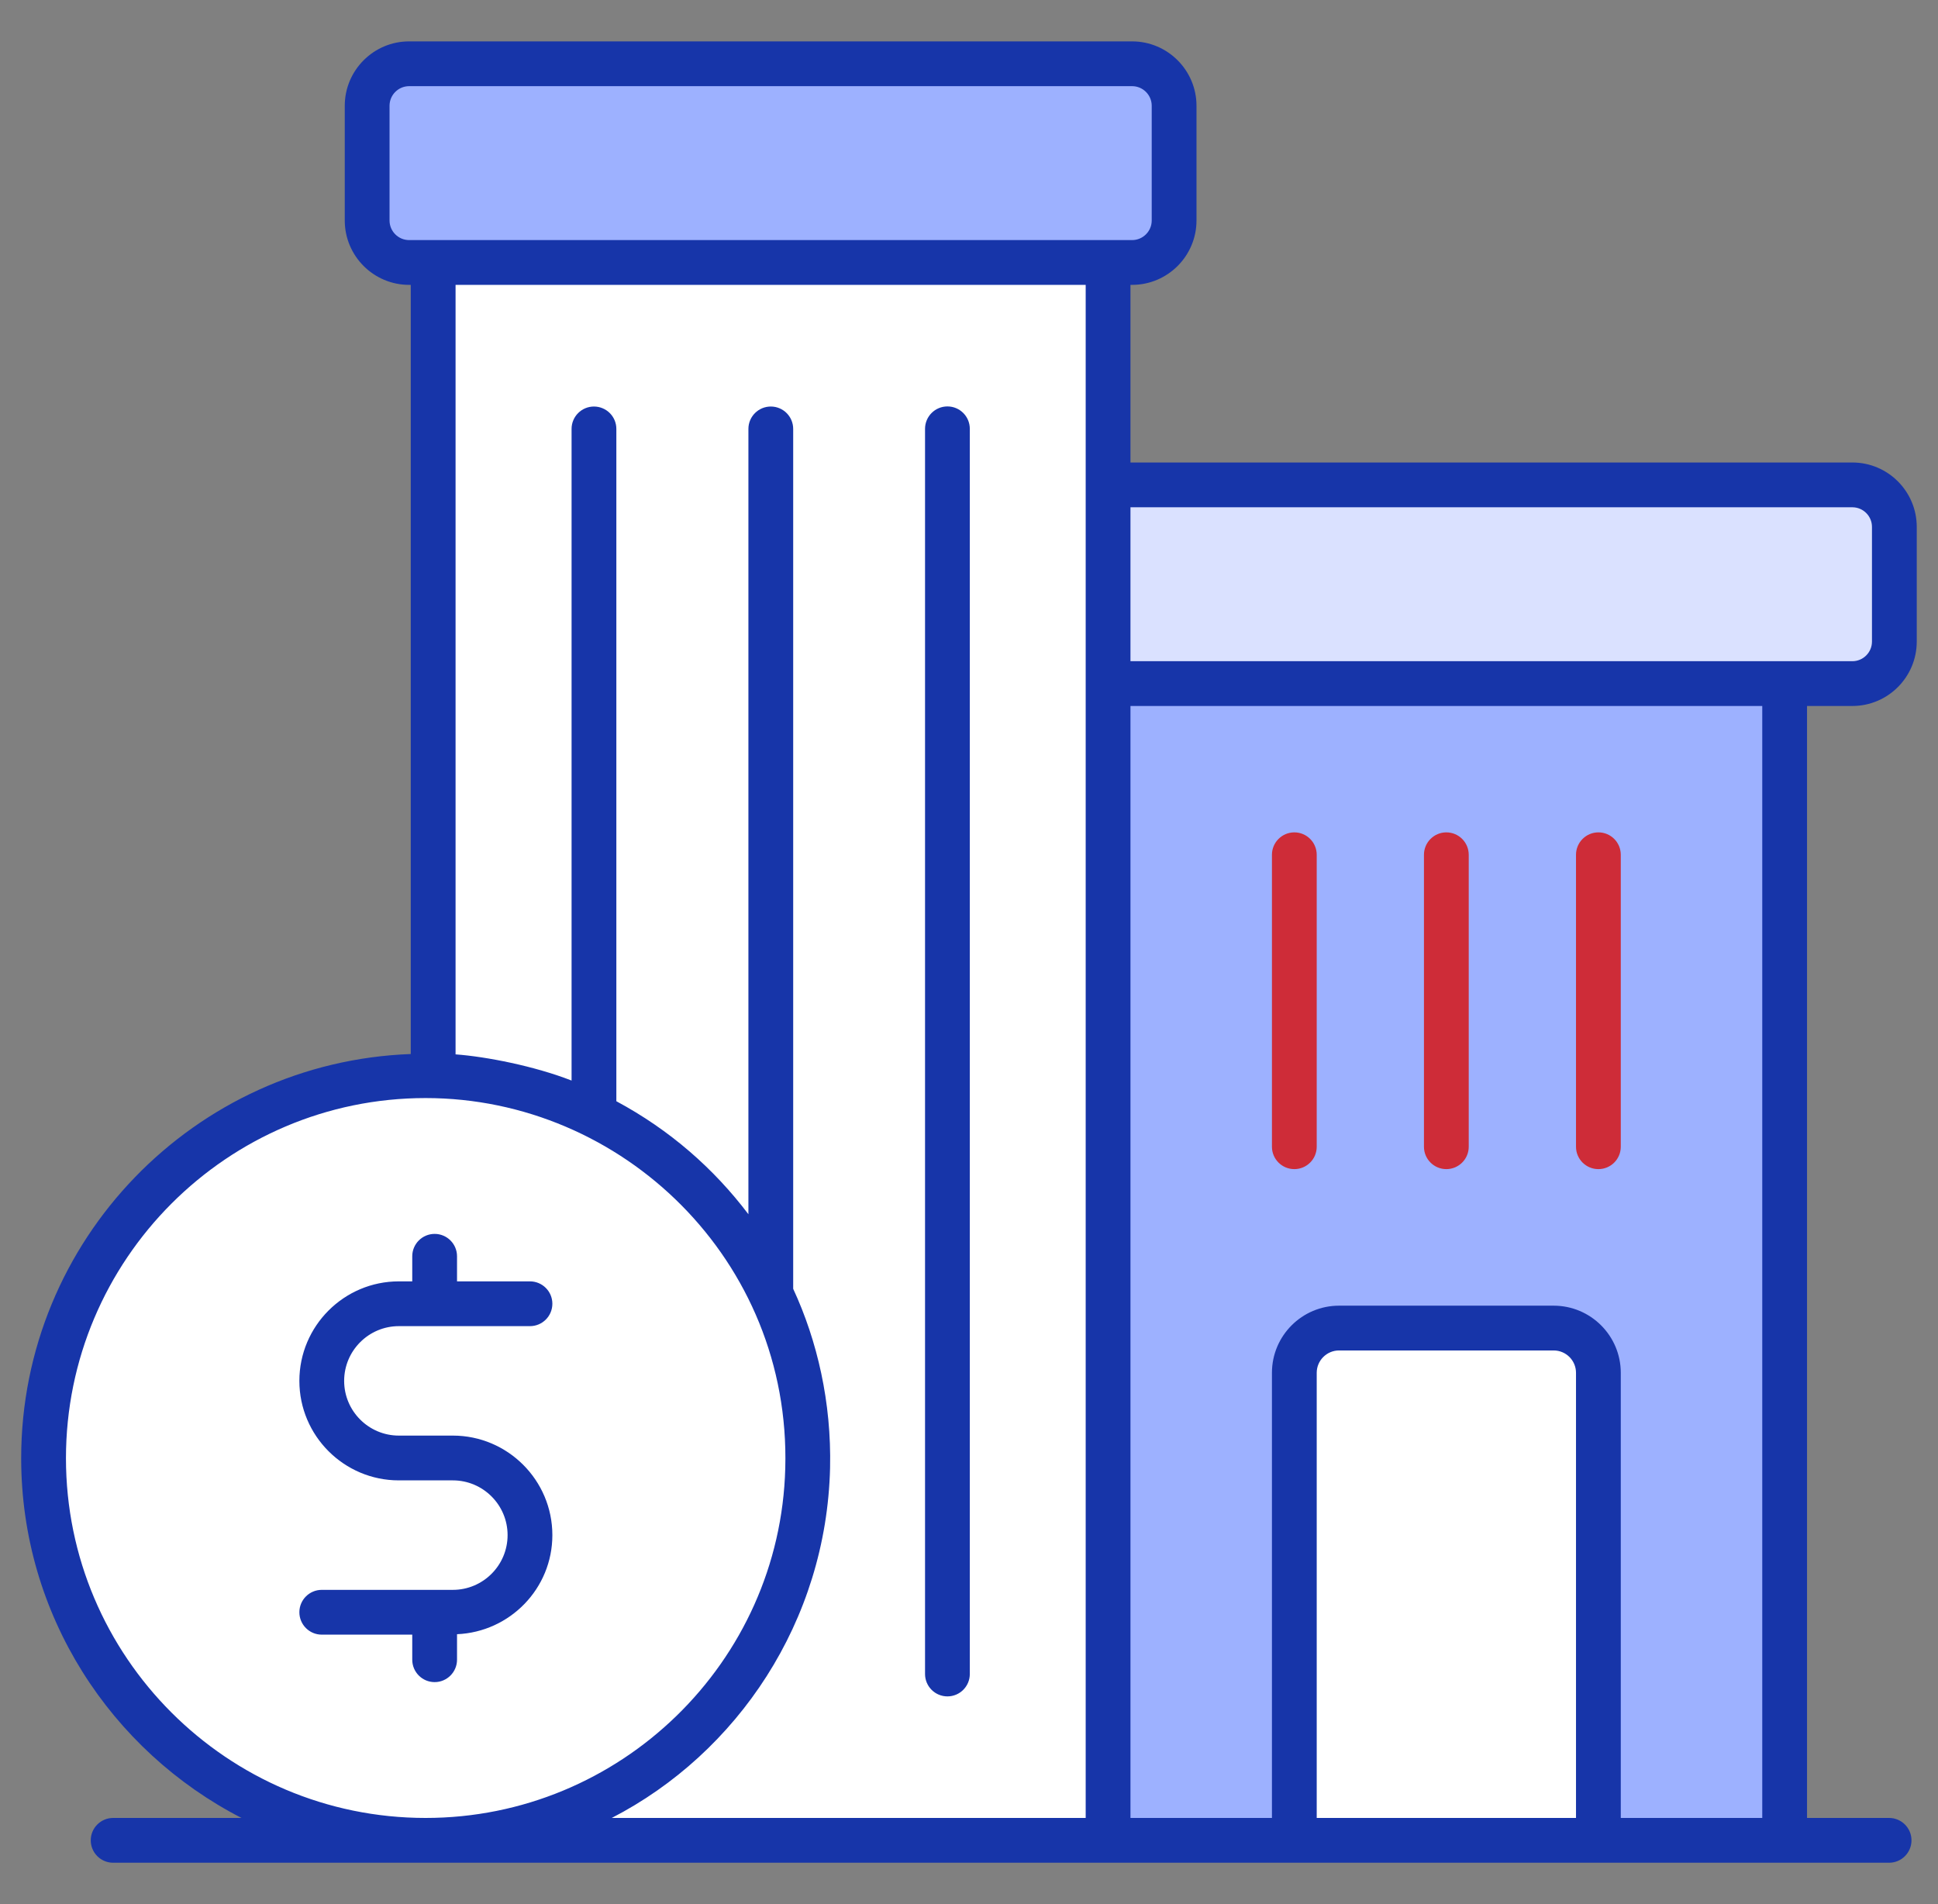 <svg width="57" height="56" viewBox="0 0 57 56" fill="none" xmlns="http://www.w3.org/2000/svg">
  <rect x="0" y="0" width="57" height="56" fill="#808080" stroke="none"/>
  <g clip-path="url(#clip0_625_23586)">
    <path d="M23.77 42.888C23.77 49.085 18.73 54.124 12.517 54.124C6.304 54.124 1.281 49.085 1.281 42.888C1.281 36.675 6.304 31.636 12.517 31.636C18.73 31.636 23.77 36.675 23.77 42.888Z" fill="white"/>
    <path d="M32.591 7.72V54.124H12.74C17.127 54.041 20.886 51.452 22.672 47.74C23.381 46.274 23.771 44.63 23.771 42.892C23.771 41.155 23.381 39.511 22.672 38.033C21.584 35.751 19.739 33.895 17.469 32.784C16.039 32.075 14.431 31.673 12.74 31.637V7.72H32.591Z" fill="white"/>
    <path d="M32.59 20.105H52.489V54.124H32.59V20.105Z" fill="#9DB1FF"/>
    <path d="M38.068 40.374V54.124H47.011V40.374C47.011 39.647 46.422 39.058 45.696 39.058H39.384C38.657 39.058 38.068 39.647 38.068 40.374Z" fill="white"/>
    <path d="M34.533 6.484V3.111C34.533 2.429 33.98 1.875 33.297 1.875H12.034C11.352 1.875 10.799 2.429 10.799 3.111V6.484C10.799 7.167 11.352 7.72 12.034 7.72H33.297C33.98 7.72 34.533 7.167 34.533 6.484Z" fill="#9DB1FF"/>
    <path d="M55.716 18.869V15.496C55.716 14.813 55.163 14.26 54.481 14.26H32.59V20.105H54.481C55.163 20.105 55.716 19.552 55.716 18.869Z" fill="#DAE1FF"/>
    <path d="M27.866 49.891C28.229 49.891 28.524 49.596 28.524 49.232V12.612C28.524 12.248 28.229 11.953 27.866 11.953C27.502 11.953 27.207 12.248 27.207 12.612V49.232C27.207 49.596 27.502 49.891 27.866 49.891Z" fill="#1735A9"/>
    <path d="M38.069 34.384C38.432 34.384 38.727 34.089 38.727 33.726V25.139C38.727 24.775 38.432 24.48 38.069 24.48C37.705 24.48 37.41 24.776 37.41 25.139V33.726C37.41 34.089 37.705 34.384 38.069 34.384Z" fill="#CE2C38"/>
    <path d="M42.539 34.384C42.903 34.384 43.198 34.089 43.198 33.726V25.139C43.198 24.775 42.903 24.48 42.539 24.48C42.176 24.48 41.881 24.776 41.881 25.139V33.726C41.881 34.089 42.176 34.384 42.539 34.384Z" fill="#CE2C38"/>
    <path d="M47.012 34.384C47.376 34.384 47.67 34.089 47.67 33.726V25.139C47.67 24.775 47.376 24.48 47.012 24.48C46.648 24.48 46.353 24.776 46.353 25.139V33.726C46.353 34.089 46.648 34.384 47.012 34.384Z" fill="#CE2C38"/>
    <path d="M7.103 53.466H3.327C2.964 53.466 2.669 53.761 2.669 54.124C2.669 54.488 2.964 54.783 3.327 54.783H55.562C55.925 54.783 56.22 54.488 56.22 54.124C56.22 53.761 55.925 53.466 55.562 53.466H53.148V20.763H54.481C55.526 20.763 56.375 19.913 56.375 18.869V15.496C56.375 14.451 55.526 13.602 54.481 13.602H33.249V8.378H33.297C34.341 8.378 35.191 7.529 35.191 6.484V3.111C35.191 2.067 34.341 1.217 33.297 1.217H12.033C10.989 1.217 10.14 2.067 10.14 3.111V6.484C10.14 7.529 10.989 8.378 12.033 8.378H12.081V30.999C5.726 31.232 0.623 36.468 0.623 42.888C0.623 47.496 3.262 51.491 7.103 53.466ZM38.727 53.466V40.374C38.727 40.012 39.022 39.717 39.384 39.717H45.696C46.059 39.717 46.353 40.012 46.353 40.374V53.466H38.727ZM51.831 53.466H47.67V40.374C47.67 39.285 46.785 38.4 45.696 38.4H39.384C38.295 38.4 37.41 39.285 37.41 40.374V53.466H33.249V20.763H51.831L51.831 53.466ZM54.481 14.919C54.799 14.919 55.058 15.178 55.058 15.496V18.869C55.058 19.187 54.799 19.446 54.481 19.446C51.745 19.446 38.072 19.446 33.249 19.446V14.919H54.481ZM11.457 6.484V3.111C11.457 2.793 11.715 2.534 12.034 2.534H33.297C33.615 2.534 33.874 2.793 33.874 3.111V6.484C33.874 6.802 33.615 7.061 33.297 7.061C28.392 7.061 16.995 7.061 12.034 7.061C11.715 7.061 11.457 6.802 11.457 6.484ZM31.932 8.378V53.466H17.993C21.692 51.559 24.307 47.679 24.414 43.17C24.457 41.244 24.039 39.435 23.329 37.904V12.614C23.329 12.251 23.034 11.956 22.671 11.956C22.307 11.956 22.012 12.251 22.012 12.614V35.711C20.992 34.364 19.702 33.233 18.128 32.387V12.614C18.128 12.251 17.833 11.956 17.469 11.956C17.106 11.956 16.811 12.251 16.811 12.614V31.779C15.719 31.353 14.306 31.076 13.399 31.009V8.378H31.932ZM12.518 32.294C18.314 32.294 23.264 37.076 23.096 43.179C22.947 48.894 18.235 53.466 12.518 53.466C6.685 53.466 1.94 48.72 1.94 42.888C1.94 37.046 6.685 32.294 12.518 32.294Z" fill="#1735A9"/>
    <path d="M13.319 46.758H9.463C9.1 46.758 8.805 47.053 8.805 47.416C8.805 47.78 9.1 48.075 9.463 48.075H12.125V48.812C12.125 49.176 12.42 49.471 12.784 49.471C13.147 49.471 13.442 49.175 13.442 48.812V48.062C14.998 47.996 16.246 46.719 16.246 45.148C16.246 43.534 14.932 42.221 13.319 42.221H11.731C10.843 42.221 10.122 41.499 10.122 40.612C10.122 39.724 10.844 39.002 11.731 39.002H15.587C15.951 39.002 16.246 38.707 16.246 38.343C16.246 37.98 15.951 37.685 15.587 37.685H13.442V36.947C13.442 36.584 13.147 36.289 12.784 36.289C12.42 36.289 12.125 36.584 12.125 36.947V37.685H11.731C10.117 37.685 8.805 38.998 8.805 40.612C8.805 42.225 10.117 43.538 11.731 43.538H13.319C14.207 43.538 14.929 44.26 14.929 45.148C14.929 46.036 14.207 46.758 13.319 46.758Z" fill="#1735A9"/>
  </g>
  <defs>
    <clipPath id="clip0_625_23586">
      <rect width="56" height="56" fill="white" transform="translate(0.5)"/>
    </clipPath>
  </defs>
</svg>